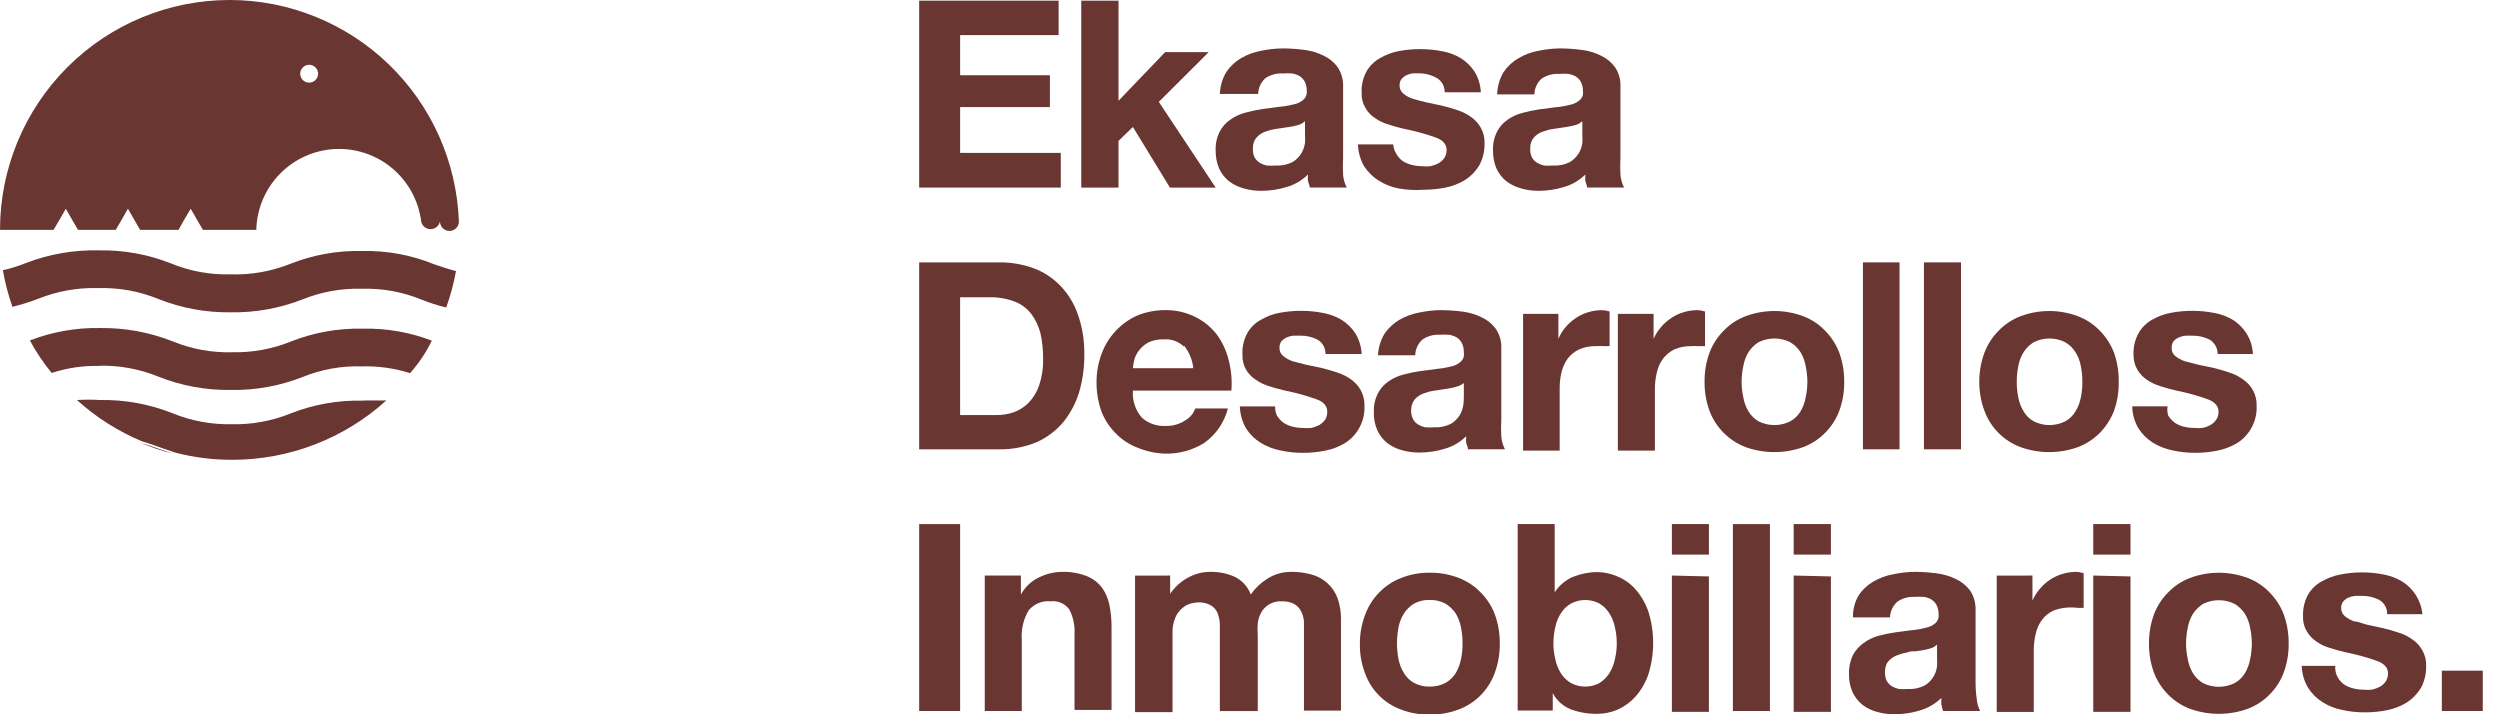 <svg fill="none" height="38" viewBox="0 0 133 38" width="133" xmlns="http://www.w3.org/2000/svg" xmlns:xlink="http://www.w3.org/1999/xlink"><clipPath id="a"><path d="m0 0h132.095v38h-132.095z"/></clipPath><g clip-path="url(#a)" fill="#6a3632"><path d="m56.318.035v1.833h-5.239v2.135h4.775v1.694h-4.775v2.437h5.355v1.845h-7.534v-9.944z"/><path d="m59.505.035v5.326l2.48-2.587h2.318l-2.654 2.646 3.025 4.56h-2.434l-1.97-3.226-.765.743v2.483h-1.982v-9.944z"/><path d="m65.242 3.829c.202-.298.467-.547.776-.731.33-.193.691-.326 1.066-.395.381-.08.769-.123 1.159-.128.388.002.775.029 1.159.081.351.042.692.144 1.008.302.299.138.558.35.753.615.208.311.31.682.29 1.056v3.748c-.018.309-.018.619 0 .928.019.236.086.465.197.673h-1.97c0-.116-.07-.232-.093-.348s0-.232 0-.348c-.322.321-.721.553-1.159.673-.425.129-.866.196-1.31.197-.321.006-.642-.037-.95-.128-.285-.076-.552-.206-.788-.383-.223-.181-.402-.412-.522-.673-.127-.305-.19-.633-.185-.963-.015-.35.061-.698.22-1.009.131-.252.322-.467.556-.627.251-.18.534-.311.835-.383.29-.079.584-.141.881-.186l.881-.116c.258-.021.514-.063.765-.128.193-.033.373-.117.522-.244.067-.056.119-.127.152-.208.032-.081.044-.169.034-.256.009-.173-.027-.344-.104-.499-.064-.124-.16-.228-.278-.302-.125-.071-.263-.118-.406-.139-.162-.012-.325-.012-.487 0-.329-.019-.655.07-.927.255-.117.106-.212.235-.277.378-.066.144-.102.299-.105.457h-2.04c.017-.414.136-.816.348-1.172zm3.906 2.796c-.133.043-.268.078-.406.104l-.452.07-.475.07c-.151.022-.298.061-.441.116-.133.041-.259.103-.371.186-.103.08-.189.178-.255.29-.069.144-.101.304-.093.464-.008.156.024.312.093.453.064.114.155.21.267.278.118.071.248.122.383.151.154.012.309.012.464 0 .312.019.624-.045.904-.186.194-.118.357-.282.475-.476.094-.169.157-.354.185-.545.009-.151.009-.302 0-.453v-.696c-.083.073-.177.132-.278.174z"/><path d="m74.283 8.18c.082.151.197.282.336.383.149.097.314.168.487.209.182.047.369.071.556.07.146.017.294.017.441 0 .145-.031.286-.082.417-.151.125-.067.232-.162.313-.278.086-.13.131-.284.127-.441 0-.29-.197-.522-.591-.661-.541-.191-1.095-.342-1.657-.453-.278-.07-.568-.139-.835-.232-.262-.072-.509-.19-.73-.348-.212-.137-.388-.324-.51-.545-.142-.238-.211-.512-.197-.789-.023-.404.07-.807.267-1.16.172-.293.421-.533.719-.696.308-.18.646-.306.997-.371.382-.071.77-.106 1.159-.104.389.001.777.04 1.159.116.348.064.682.189.985.371.286.184.53.425.719.708.203.333.319.712.336 1.102h-1.924c.004-.154-.034-.307-.109-.442s-.186-.247-.32-.324c-.266-.149-.564-.233-.869-.244h-.359c-.124.01-.246.042-.359.093-.102.045-.193.113-.267.197-.082.101-.123.23-.116.36-.001.082.016.163.05.237.034.074.085.14.147.192.152.123.325.217.51.278.209.058.441.128.707.186l.823.174c.29.07.568.151.846.244.261.086.507.211.73.371.21.149.385.343.51.569.143.254.212.544.197.835.01.404-.086.804-.278 1.16-.189.313-.447.579-.753.777-.321.195-.674.333-1.043.406-.382.076-.77.115-1.159.116-.449.032-.901.009-1.345-.07-.375-.072-.732-.214-1.055-.418-.311-.197-.575-.458-.777-.766-.201-.355-.312-.753-.325-1.16h1.878c.01.178.066.349.162.499z"/><path d="m79.996 3.829c.203-.301.473-.551.788-.731.325-.195.682-.328 1.055-.395.381-.08.769-.123 1.159-.128.388.002.775.029 1.159.081.351.042.692.144 1.008.302.299.138.558.35.753.615.208.311.31.682.29 1.056v3.748c-.018.309-.018.619 0 .928.019.236.086.465.197.673h-1.97c0-.116-.07-.232-.093-.348s0-.232 0-.348c-.322.321-.721.553-1.159.673-.425.129-.866.196-1.31.197-.321.006-.642-.037-.95-.128-.285-.076-.552-.206-.788-.383-.223-.181-.402-.412-.522-.673-.127-.305-.19-.633-.185-.963-.015-.35.061-.698.22-1.009.131-.252.322-.467.556-.627.235-.166.498-.288.777-.36.29-.079.584-.14.881-.186l.881-.116c.258-.02.514-.063.765-.128.193-.033.373-.117.521-.244.069-.054.122-.126.155-.207.033-.081.043-.17.03-.257.009-.173-.027-.344-.104-.499-.064-.124-.16-.228-.278-.302-.125-.071-.263-.118-.406-.139-.162-.012-.325-.012-.487 0-.329-.019-.655.07-.927.255-.117.106-.212.235-.277.378-.066.144-.102.299-.105.457h-1.982c.013-.421.132-.833.348-1.195zm3.906 2.796c-.133.043-.268.078-.406.104l-.452.07-.475.07c-.147.022-.291.061-.429.116-.138.038-.268.101-.383.186-.103.08-.189.178-.255.29-.069.144-.101.304-.093.464-.008.156.024.312.093.453.064.114.155.21.267.278.118.071.248.122.383.151.154.012.309.012.464 0 .312.02.625-.044.904-.186.194-.118.357-.282.475-.476.099-.167.162-.353.185-.545.009-.151.009-.302 0-.453v-.696c-.083.073-.177.132-.278.174z"/><path d="m53.176 13.958c.608-.003 1.212.099 1.785.302.538.195 1.025.508 1.426.917.424.435.749.958.95 1.532.245.693.362 1.424.348 2.158.007.679-.087 1.356-.278 2.007-.178.579-.465 1.119-.846 1.59-.384.452-.863.812-1.402 1.056-.628.261-1.302.392-1.982.383h-4.277v-9.944zm-.151 8.122c.312.002.621-.049.916-.151.297-.11.566-.284.788-.51.251-.265.441-.582.556-.928.15-.448.221-.92.209-1.392.004-.456-.042-.912-.139-1.358-.093-.373-.259-.724-.487-1.033-.228-.297-.532-.526-.881-.661-.433-.164-.893-.243-1.356-.232h-1.553v6.266z"/><path d="m60.757 22.231c.353.304.81.458 1.275.429.366.007.727-.098 1.032-.302.244-.139.429-.361.522-.627h1.738c-.191.748-.643 1.402-1.275 1.845-.627.384-1.352.578-2.086.557-.506-.019-1.005-.129-1.472-.325-.439-.171-.835-.436-1.159-.777-.324-.332-.576-.727-.742-1.16-.17-.492-.257-1.01-.255-1.532-.002-.515.088-1.026.267-1.508.163-.449.414-.861.739-1.212.325-.351.716-.633 1.151-.83.474-.194.983-.292 1.495-.29.554-.009 1.103.114 1.599.36.454.224.851.55 1.159.952.296.411.508.876.626 1.369.134.522.181 1.063.139 1.601h-5.239c-.02.262.013.525.096.775.084.249.216.479.391.676zm2.225-3.794c-.142-.137-.312-.241-.498-.307-.186-.066-.384-.092-.58-.075-.271-.009-.54.042-.788.151-.192.1-.362.238-.498.406-.12.148-.21.317-.267.499-.041.156-.068.315-.081.476h3.211c-.043-.443-.216-.863-.498-1.207z"/><path d="m67.931 22.104c.091.149.209.279.348.383.146.095.306.166.475.209.186.047.376.07.568.07.146.016.294.016.44 0 .145-.031.286-.082.417-.151.12-.073.226-.167.313-.279.083-.132.124-.285.116-.441 0-.29-.185-.522-.591-.661-.537-.191-1.087-.343-1.646-.453-.29-.07-.568-.139-.835-.232-.262-.072-.509-.19-.73-.348-.216-.137-.395-.324-.522-.545-.133-.241-.197-.514-.185-.789-.023-.404.07-.807.267-1.16.169-.295.418-.536.719-.696.308-.182.645-.308.997-.371.382-.071.77-.106 1.159-.104.389.001.777.04 1.159.116.348.064.682.189.985.371.286.184.53.425.719.708.203.333.318.712.336 1.102h-1.924c.004-.154-.034-.307-.109-.442-.075-.135-.186-.247-.32-.324-.283-.144-.598-.216-.916-.209h-.371c-.12.013-.237.044-.348.093-.104.048-.198.115-.278.197-.073.105-.11.232-.104.36-.004.082.012.164.046.239.034.075.086.14.151.191.147.123.317.217.498.279l.719.186.823.174c.29.07.568.151.846.244.261.086.507.211.73.371.21.149.385.343.51.569.138.256.206.544.197.835.016.391-.071.778-.252 1.125s-.45.639-.78.848c-.325.196-.682.333-1.055.406-.382.077-.77.116-1.159.116-.413.005-.825-.038-1.229-.128-.378-.074-.739-.215-1.066-.418-.31-.194-.571-.456-.765-.766-.201-.355-.312-.753-.325-1.16h1.878c-.004.167.027.334.093.487z"/><path d="m73.657 17.753c.202-.298.467-.547.777-.731.33-.193.691-.326 1.066-.395.381-.081.769-.124 1.159-.128.388.002.775.029 1.159.081.351.042.692.144 1.008.302.299.138.558.35.753.615.208.311.31.682.29 1.056v3.748c-.018.309-.018.619 0 .928.019.235.086.465.197.673h-1.97c0-.116-.07-.232-.093-.348-.023-.116 0-.232 0-.348-.322.321-.721.553-1.159.673-.425.129-.866.196-1.31.197-.325.006-.649-.037-.962-.128-.281-.075-.545-.205-.777-.383-.223-.181-.401-.412-.521-.673-.133-.303-.196-.632-.185-.963-.015-.35.061-.698.22-1.009.131-.252.322-.467.556-.627.235-.166.498-.288.776-.36.29-.08.584-.142.881-.186l.881-.116c.258-.022.514-.064.765-.128.193-.033.373-.117.522-.244.075-.06.132-.139.164-.229.033-.09.04-.187.021-.281.009-.172-.027-.344-.104-.499-.064-.124-.16-.228-.278-.302-.125-.071-.263-.118-.406-.139-.162-.012-.325-.012-.487 0-.329-.021-.655.069-.927.255-.117.106-.212.235-.277.378-.066.144-.102.299-.105.457h-1.982c.02-.406.14-.8.348-1.149zm3.906 2.796c-.133.042-.269.076-.406.104l-.44.07-.475.07c-.151.022-.298.061-.44.116-.133.041-.259.103-.371.186-.106.076-.193.175-.255.29-.073.143-.109.303-.104.464-.004.157.032.313.104.453.06.117.153.213.267.279.117.073.247.124.382.151.154.012.309.012.464 0 .312.017.624-.047.904-.186.194-.118.357-.281.475-.476.094-.169.157-.354.185-.545.017-.15.024-.301.023-.453v-.696c-.093.076-.199.135-.313.174z"/><path d="m82.906 16.697v1.334c.09-.224.215-.431.371-.615.159-.186.342-.35.545-.487.198-.139.417-.245.649-.313.236-.074.482-.113.73-.116.145.003.29.027.429.07v1.845h-.336c-.123-.011-.247-.011-.371 0-.314-.011-.627.048-.916.174-.242.114-.453.285-.614.499-.154.221-.264.469-.325.731-.068.297-.099.601-.093.905v3.249h-1.947v-7.275z"/><path d="m87.971 16.697v1.334c.095-.224.224-.431.383-.615.156-.189.34-.353.545-.487.198-.139.417-.245.649-.313.233-.073.475-.112.719-.116.149.002.298.026.44.07v1.845h-.336c-.127-.011-.255-.011-.383 0-.314-.008-.626.051-.916.174-.237.117-.443.288-.603.499-.159.218-.269.467-.325.731-.072.296-.107.6-.104.905v3.249h-1.97v-7.275z"/><path d="m90.95 18.75c.167-.435.424-.831.753-1.16.325-.338.721-.6 1.159-.766.99-.371 2.081-.371 3.071 0 .439.165.835.427 1.159.766.33.33.586.725.753 1.16.182.502.273 1.032.267 1.566.006.53-.084 1.057-.267 1.555-.167.435-.424.831-.753 1.16-.328.332-.723.589-1.159.754-.993.356-2.079.356-3.071 0-.435-.167-.83-.424-1.159-.754-.33-.33-.586-.725-.753-1.16-.182-.498-.273-1.025-.267-1.555-.006-.534.084-1.065.267-1.566zm1.796 2.402c.047.262.141.514.278.743.132.215.315.395.533.522.261.13.549.197.84.197.292 0 .579-.068.84-.197.224-.124.412-.304.545-.522.137-.229.231-.48.278-.743.061-.274.092-.554.093-.836-.002-.285-.033-.569-.093-.847-.045-.263-.139-.515-.278-.743-.14-.213-.326-.392-.545-.522-.261-.13-.549-.197-.84-.197-.291 0-.579.068-.84.197-.213.134-.395.312-.533.522-.139.228-.233.48-.278.743-.06.278-.091.562-.093.847.002.277.033.553.093.824z"/><path d="m101.056 13.959v9.944h-1.947v-9.944z"/><path d="m104.325 13.959v9.944h-1.971v-9.944z"/><path d="m105.577 18.75c.167-.435.423-.831.753-1.16.326-.337.721-.598 1.159-.766.986-.371 2.074-.371 3.06 0 .438.166.834.428 1.159.766.326.332.582.727.753 1.16.179.502.265 1.033.255 1.566.01.529-.076 1.056-.255 1.555-.171.433-.427.828-.753 1.16-.329.331-.724.588-1.159.754-.989.356-2.071.356-3.06 0-.443-.165-.845-.425-1.177-.762-.333-.337-.588-.742-.747-1.188-.183-.498-.273-1.025-.267-1.555.002-.523.096-1.042.279-1.532zm1.796 2.402c.051.263.149.515.29.743.129.218.312.398.533.522.259.13.545.197.834.197.29 0 .576-.068.835-.197.226-.12.415-.301.545-.522.141-.228.239-.479.289-.743.057-.275.085-.555.082-.835.002-.284-.025-.568-.082-.847-.048-.264-.146-.516-.289-.743-.137-.216-.324-.395-.545-.522-.259-.13-.545-.197-.835-.197-.289 0-.575.068-.834.197-.216.131-.398.309-.533.522-.143.227-.241.479-.29.743-.056.279-.083.563-.081.847-.002.277.025.553.081.824z"/><path d="m115.347 22.104c.091.149.209.279.348.383.145.097.306.168.475.209.186.047.377.07.568.07.143.017.286.017.429 0 .146-.027.287-.078.417-.151.125-.067.232-.162.313-.279.092-.128.137-.284.128-.441 0-.29-.197-.522-.592-.661-.536-.191-1.086-.343-1.645-.453-.29-.07-.568-.139-.846-.232-.26-.078-.506-.195-.731-.348-.209-.14-.384-.327-.51-.545-.137-.24-.205-.513-.197-.789-.019-.405.078-.808.279-1.16.168-.292.412-.533.707-.696.312-.18.653-.306 1.008-.371.382-.071.77-.106 1.159-.104.389.002.777.04 1.159.116.348.064.682.189.985.371.282.184.523.425.707.708.21.331.33.711.348 1.102h-1.878c.002-.154-.037-.306-.112-.44-.075-.134-.185-.247-.317-.326-.287-.145-.605-.216-.927-.209h-.359c-.12.013-.237.044-.348.093-.105.045-.2.113-.278.197-.074.105-.11.232-.104.36-.004.081.011.162.043.236.032.074.081.14.142.193.154.12.326.214.51.279l.719.186.823.174c.293.07.571.151.834.244.263.081.51.207.73.371.23.153.417.362.543.608.126.246.186.52.176.796.016.391-.071.778-.252 1.125s-.45.639-.78.848c-.326.194-.683.331-1.054.406-.382.077-.77.116-1.159.116-.41.005-.818-.038-1.217-.128-.379-.072-.74-.213-1.067-.418-.309-.194-.571-.456-.765-.766-.206-.352-.317-.752-.324-1.16h1.877c-.023.163-.011.329.035.487z"/><path d="m51.079 27.882v9.944h-2.179v-9.944z"/><path d="m54.312 30.62v1.01c.217-.403.559-.724.974-.917.379-.186.795-.285 1.217-.29.443-.012.884.063 1.298.221.32.124.601.332.811.603.202.276.34.593.406.928.079.382.117.771.116 1.16v4.432h-1.97v-4.015c.029-.462-.067-.923-.278-1.334-.114-.152-.266-.272-.441-.348-.175-.075-.366-.103-.556-.082-.217-.02-.436.013-.638.096-.202.083-.381.213-.521.38-.285.474-.414 1.026-.371 1.578v3.783h-1.97v-7.205z"/><path d="m62.252 30.62v.975c.238-.358.561-.653.939-.859.382-.215.814-.323 1.252-.313.432-.003.859.088 1.252.267.392.193.695.529.846.94.23-.335.526-.619.869-.835.39-.252.846-.382 1.31-.371.356-.002.711.044 1.055.139.309.085.595.239.835.453.243.219.43.494.545.801.132.372.195.765.185 1.16v4.827h-1.97v-4.061c0-.244 0-.464 0-.685-.015-.195-.07-.385-.162-.557-.082-.156-.206-.285-.359-.371-.205-.102-.432-.15-.661-.139-.235-.016-.47.041-.672.163-.167.099-.307.239-.406.406-.103.183-.17.384-.197.592-.017.22-.017.441 0 .661v4.015h-2.017v-3.991c0-.209 0-.418 0-.627-.007-.198-.046-.394-.116-.58-.068-.173-.19-.319-.348-.418-.218-.125-.468-.182-.719-.163-.125.007-.249.027-.371.058-.163.048-.313.131-.441.244-.162.134-.289.305-.371.499-.114.271-.166.565-.151.859v4.177h-1.994v-7.264z"/><path d="m72.637 32.674c.163-.435.416-.83.742-1.16.326-.337.722-.598 1.159-.766.487-.192 1.007-.287 1.53-.279.527-.007 1.05.087 1.542.279.438.168.833.429 1.159.766.33.33.586.725.753 1.16.182.502.273 1.032.267 1.566.006.53-.084 1.057-.267 1.555-.16.446-.414.851-.747 1.188-.332.337-.734.597-1.177.762-.492.187-1.015.278-1.542.267-.522.012-1.042-.079-1.53-.267-.443-.163-.844-.422-1.175-.759s-.583-.744-.737-1.19c-.188-.496-.278-1.024-.267-1.555-.004-.536.094-1.068.29-1.566zm1.762 2.39c.051.263.149.515.29.743.129.218.313.398.533.522.256.138.544.206.835.197.294.007.585-.06.846-.197.221-.127.408-.306.545-.522.132-.231.226-.482.278-.743.057-.275.084-.555.081-.835.002-.284-.025-.568-.081-.847-.05-.262-.144-.513-.278-.743-.143-.21-.329-.388-.545-.522-.259-.142-.551-.21-.846-.197-.291-.015-.581.054-.835.197-.216.131-.398.309-.533.522-.143.227-.241.479-.29.743-.051.28-.078.563-.081.847.003.28.03.56.081.835z"/><path d="m82.709 27.882v3.632c.235-.366.574-.653.974-.824.409-.166.845-.253 1.287-.255.371.003.738.082 1.078.232.363.151.688.381.95.673.301.339.533.733.684 1.16.356 1.109.356 2.302 0 3.411-.15.428-.383.822-.684 1.16-.266.292-.59.525-.95.685-.341.146-.707.221-1.078.22-.482.007-.962-.075-1.414-.244-.408-.164-.745-.469-.95-.859v.928h-1.866v-9.921zm3.199 5.465c-.052-.261-.155-.509-.301-.731-.131-.209-.31-.384-.521-.51-.233-.122-.491-.186-.753-.186s-.521.064-.753.186c-.217.123-.401.298-.533.51-.147.222-.249.47-.301.731-.071.288-.106.585-.104.882-.001.289.034.578.104.859.055.264.157.515.301.743.136.209.318.384.533.51.232.122.491.186.753.186s.521-.064.753-.186c.209-.13.387-.304.521-.51.144-.227.247-.479.301-.743.07-.281.105-.569.104-.859.002-.297-.033-.593-.104-.882z"/><path d="m88.944 29.506v-1.624h1.97v1.624zm1.97 1.16v7.205h-1.97v-7.252z"/><path d="m94.16 27.882v9.944h-1.97v-9.944z"/><path d="m95.423 29.506v-1.624h1.982v1.624zm1.982 1.16v7.205h-1.982v-7.252z"/><path d="m98.877 31.676c.199-.301.465-.551.777-.731.329-.195.69-.328 1.066-.395.381-.081.77-.124 1.159-.128.388.002.775.029 1.159.081.354.044.699.146 1.02.302.297.142.555.352.754.615.203.314.304.682.289 1.056v3.748c-.004.31.015.621.058.928.016.234.079.464.186.673h-1.971c-.041-.113-.072-.23-.092-.348-.012-.116-.012-.232 0-.348-.326.316-.724.547-1.159.673-.425.128-.866.195-1.31.197-.325.006-.65-.037-.962-.128-.282-.073-.547-.203-.776-.383-.223-.181-.402-.412-.522-.673-.133-.303-.196-.632-.185-.963-.013-.348.059-.695.209-1.009.138-.247.328-.461.556-.627.231-.171.49-.3.765-.383.294-.079.592-.141.893-.186l.869-.116c.258-.02.514-.062.765-.128.196-.034.379-.118.533-.244.065-.057.115-.129.146-.21.03-.081.04-.168.028-.254.009-.172-.027-.344-.104-.499-.064-.124-.16-.228-.278-.302-.121-.072-.255-.119-.395-.139-.165-.012-.332-.012-.498 0-.325-.021-.648.069-.916.255-.119.105-.215.233-.283.377s-.106.3-.111.459h-1.97c-.008-.411.096-.816.301-1.172zm3.895 2.796c-.129.043-.261.078-.394.104l-.452.07c-.163 0-.325 0-.476.07-.151.021-.298.06-.44.116-.133.041-.259.103-.371.186-.109.076-.2.175-.267.29-.062.147-.094.305-.092.464-.002.156.029.31.092.453.068.111.159.206.267.279.123.071.256.122.394.151.151.011.302.011.452 0 .313.02.625-.044.904-.186.197-.115.36-.279.475-.476.1-.167.163-.353.186-.545.009-.151.009-.302 0-.453v-.696c-.083.073-.177.132-.278.174z"/><path d="m108.126 30.62v1.334c.095-.224.224-.431.383-.615.155-.186.334-.35.533-.487.203-.137.426-.242.661-.313.232-.073.474-.112.718-.116.146.002.29.026.429.07v1.845h-.324c-.439-.058-.885-.006-1.299.151-.239.114-.446.285-.602.499-.159.218-.27.467-.325.731-.071.296-.106.6-.104.905v3.249h-1.97v-7.252z"/><path d="m111.36 29.506v-1.624h1.982v1.624zm1.982 1.16v7.205h-1.982v-7.252z"/><path d="m114.594 32.674c.167-.435.424-.831.753-1.16.325-.338.721-.6 1.159-.766.99-.371 2.081-.371 3.072 0 .439.165.835.427 1.159.766.329.33.586.725.753 1.16.182.502.273 1.032.267 1.566.006.53-.084 1.057-.267 1.555-.167.435-.424.831-.753 1.16-.328.332-.723.589-1.159.754-.993.356-2.079.356-3.072 0-.435-.167-.83-.423-1.159-.754-.329-.33-.586-.725-.753-1.16-.183-.498-.273-1.025-.267-1.555-.006-.534.084-1.065.267-1.566zm1.796 2.402c.047.262.141.514.278.743.132.215.316.395.534.522.261.13.548.197.84.197.291 0 .579-.068.84-.197.224-.124.412-.304.545-.522.137-.229.231-.48.278-.743.061-.274.092-.554.093-.836-.002-.285-.033-.569-.093-.847-.045-.263-.139-.515-.278-.743-.14-.213-.326-.392-.545-.522-.261-.13-.549-.197-.84-.197-.292 0-.579.068-.84.197-.213.134-.395.312-.534.522-.139.228-.233.48-.278.743-.06.278-.091.562-.092.847.001.277.032.553.092.824z"/><path d="m124.365 36.028c.082.151.197.282.336.383.149.097.313.168.486.209.182.047.369.071.557.07.146.017.294.017.44 0 .146-.031.286-.082.417-.151.125-.067.232-.162.313-.278.087-.131.131-.284.128-.441 0-.29-.197-.522-.591-.661-.537-.19-1.087-.341-1.646-.453-.29-.07-.568-.139-.846-.232-.262-.072-.509-.19-.73-.348-.21-.14-.385-.327-.51-.545-.142-.238-.211-.512-.197-.789-.018-.404.074-.805.266-1.16.173-.293.421-.533.719-.696.308-.18.646-.306.997-.371.765-.152 1.552-.152 2.318 0 .344.066.673.191.973.371.289.18.534.422.719.708.2.311.323.665.359 1.033h-1.877c.006-.155-.031-.309-.106-.444-.076-.135-.188-.247-.323-.322-.283-.145-.598-.216-.916-.209h-.359c-.124.011-.246.043-.36.093-.102.045-.193.113-.266.197-.082.101-.124.23-.116.36-.001.082.016.163.05.237.034.074.084.14.147.192.152.123.325.217.51.279.209 0 .44.128.719.186l.811.174c.29.07.568.151.846.244.263.081.51.207.73.371.211.149.385.343.51.569.143.254.212.544.197.835.01.405-.086.804-.278 1.16-.189.313-.447.579-.753.777-.322.195-.675.333-1.043.406-.382.076-.77.115-1.159.116-.414.004-.826-.039-1.229-.128-.375-.072-.732-.214-1.055-.418-.309-.194-.571-.456-.765-.766-.21-.351-.325-.751-.336-1.16h1.785c-.02.209.025.42.128.603z"/><path d="m132.084 35.679v2.147h-2.179v-2.147z"/><path d="m12.216 0c-3.24 0-6.347 1.288-8.638 3.582s-3.578 5.404-3.578 8.648h2.851l.325-.557.325-.569.325.569.325.557h2.005l.325-.557.325-.569.325.569.325.557h2.04l.313-.557.336-.569.325.569.325.557h2.84c.026-1.113.471-2.175 1.247-2.973.776-.798 1.824-1.272 2.935-1.328s2.201.311 3.053 1.027 1.401 1.728 1.538 2.833c.025.114.088.216.178.289.091.073.204.113.32.113.117 0 .23-.04.32-.113.091-.073.154-.175.178-.289.003.133.058.26.153.353.095.093.223.145.357.145.132 0 .259-.052.352-.146s.146-.221.146-.353c-.114-3.162-1.448-6.158-3.722-8.356-2.274-2.198-5.31-3.429-8.471-3.433zm4.231 4.398c-.094 0-.186-.028-.264-.08-.078-.052-.139-.127-.175-.213-.036-.087-.045-.183-.027-.275.018-.092.064-.177.13-.244.066-.067.151-.112.243-.13.092-.018.188-.009.275.027.087.036.161.097.213.175.052.078.08.17.08.264 0 .126-.05.247-.139.336-.089.089-.21.139-.336.139zm-8.994 19.145c.566.246 1.151.444 1.75.592l-.777-.267c-.348-.116-.661-.232-.997-.325zm11.811-2.228c-1.304-.029-2.6.204-3.813.685-.994.4-2.058.594-3.129.569-1.084.022-2.161-.18-3.164-.592-1.224-.485-2.532-.721-3.848-.696-.405-.025-.812-.025-1.217 0 1.025.928 2.201 1.674 3.477 2.205.336.093.649.209.974.325l.777.267c.991.259 2.012.387 3.037.383 3.028.002 5.949-1.123 8.194-3.156-.348 0-.719 0-1.159 0zm-14.013-1.857c1.087-.03 2.169.168 3.176.58 1.224.487 2.531.727 3.848.708 1.304.023 2.599-.21 3.813-.685 1.006-.412 2.089-.606 3.176-.569.864-.024 1.726.098 2.55.36.464-.52.854-1.102 1.159-1.729-1.175-.451-2.427-.668-3.686-.638-1.304-.029-2.6.204-3.813.685-.994.4-2.058.594-3.129.569-1.084.03-2.162-.167-3.164-.58-1.225-.484-2.532-.724-3.848-.708-1.279-.025-2.55.2-3.744.661.33.612.719 1.191 1.159 1.729.837-.274 1.716-.4 2.596-.371zm0-4.131c1.087-.03 2.169.168 3.176.58 1.224.487 2.531.727 3.848.708 1.304.023 2.599-.21 3.813-.685 1.008-.407 2.089-.6 3.176-.569 1.084-.03 2.162.168 3.164.58.426.17.864.31 1.31.418.227-.63.401-1.279.522-1.938-.417-.104-.765-.232-1.159-.36-1.22-.498-2.53-.739-3.848-.708-1.304-.029-2.6.204-3.813.685-1.009.403-2.09.593-3.176.557-1.084.03-2.162-.167-3.164-.58-1.224-.485-2.532-.721-3.848-.696-1.322-.03-2.637.198-3.871.673-.398.162-.809.29-1.229.383.115.663.286 1.315.51 1.949.476-.118.944-.265 1.402-.441.995-.396 2.059-.585 3.129-.557z"/></g></svg>